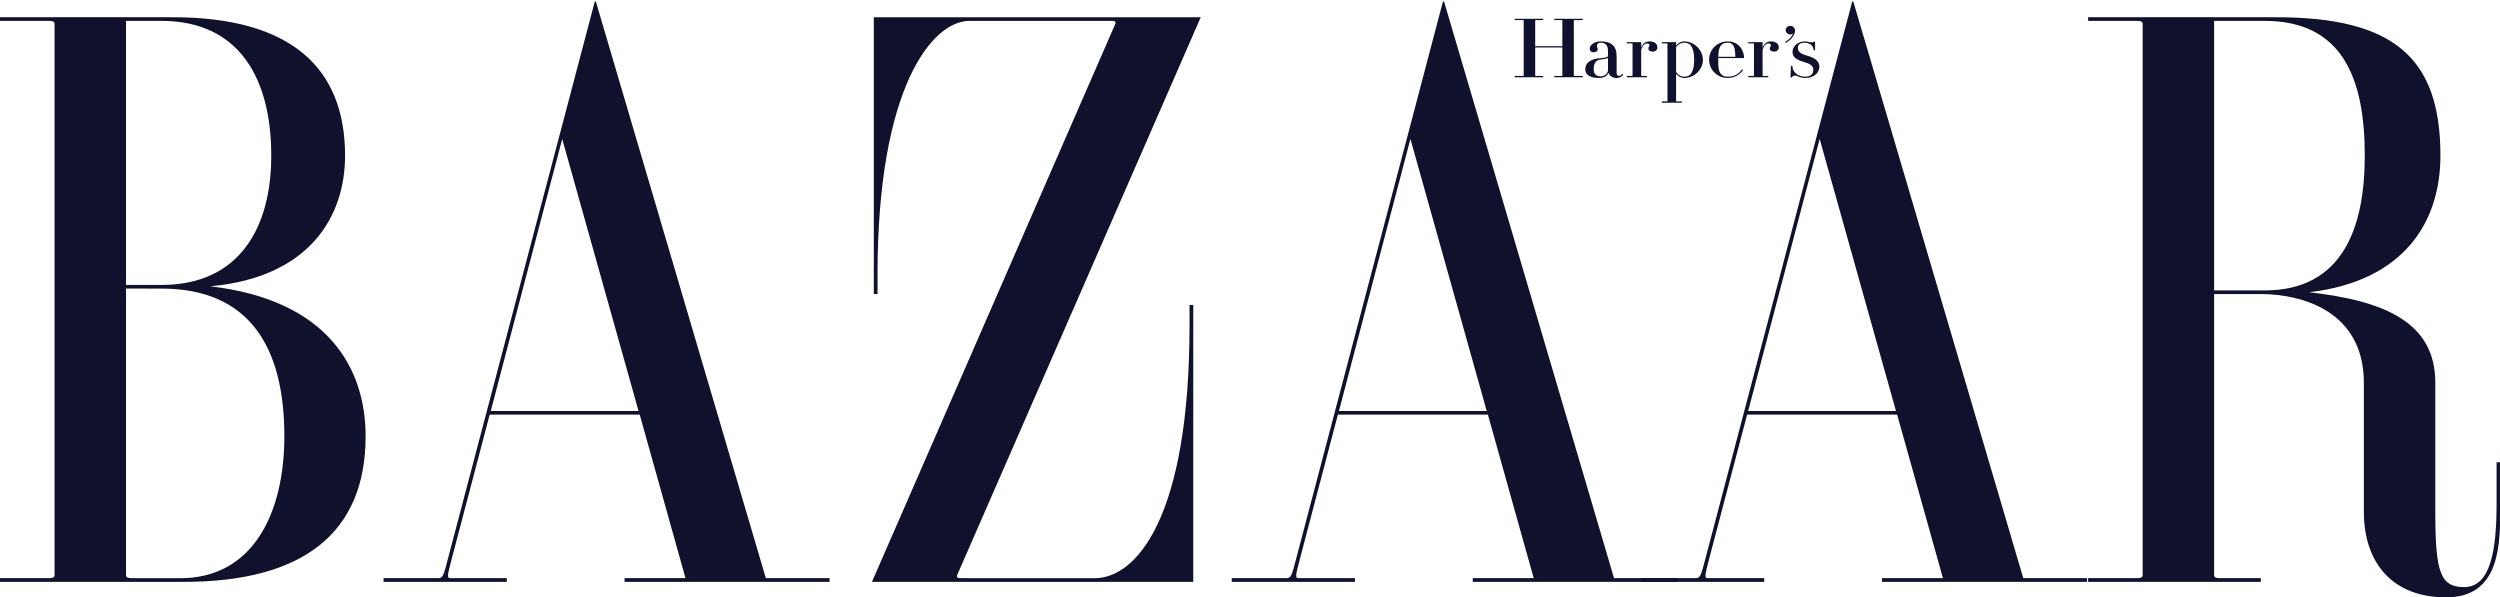 <svg xmlns="http://www.w3.org/2000/svg" fill="none" viewBox="0 0 113 27" height="27" width="113">
<g clip-path="url(#clip0_149_370)">
<path fill="#10112C" d="M20.26 25.204C20.045 26.048 20.015 26.133 19.796 26.133H17.337V26.299H22.907V26.133H20.357C20.192 26.133 20.22 26.019 20.421 25.247L22.134 18.741H28.915L30.985 26.133H28.23V26.299H37.497V26.133H34.616L26.931 0.065H26.885L20.26 25.204ZM25.412 6.281L28.862 18.577H22.182L25.412 6.281ZM100.078 13.292H102.198C104.076 13.292 106.846 14.083 106.846 17.298V23.118C106.846 25.5 108.189 27 110.56 27C113.052 27 113.013 24.539 113.013 22.764V20.893H112.845V22.764C112.845 24.783 112.6 26.537 111.384 26.537C110.307 26.537 110.076 25.883 110.076 23.144V17.298C110.076 14.593 107.834 13.601 104.372 13.209C108.684 12.707 110.307 10.014 110.307 7.036C110.307 2.631 108.228 0.779 102.872 0.779L94.382 0.777V0.943H96.611C96.772 0.943 96.848 0.987 96.848 1.076V25.999C96.848 26.089 96.772 26.133 96.611 26.133H94.382V26.299H102.189V26.133H100.314C100.153 26.133 100.078 26.089 100.078 25.999V13.292ZM100.078 0.944H102.366C105.891 0.944 106.888 3.567 106.888 7.036C106.888 10.284 105.891 13.127 102.366 13.127H100.078V0.944ZM43.26 26.003C43.232 26.062 43.264 26.133 43.394 26.133L49.477 26.135C51.35 26.135 53.767 23.426 53.767 14.696V13.787H53.936V26.3H39.412L50.416 1.072C50.442 1.013 50.411 0.943 50.281 0.943L43.822 0.944C42.127 0.944 39.665 3.971 39.665 12.384V13.292H39.496V0.779H54.274L43.26 26.003ZM7.3 0.944C10.826 0.944 12.261 3.567 12.261 7.036C12.261 10.284 10.826 12.879 7.3 12.879H5.696V0.944H7.3ZM0 0.777V0.943H2.23C2.391 0.943 2.466 0.987 2.466 1.076V25.999C2.466 26.089 2.391 26.133 2.23 26.133H0V26.299L8.314 26.3C13.669 26.3 16.526 24.118 16.526 19.714C16.526 16.665 14.837 13.56 9.507 12.942C14.035 12.528 15.597 9.747 15.597 7.036C15.597 3.071 13.162 0.779 7.807 0.779L0 0.777ZM7.3 13.044C11.276 13.044 12.853 15.694 12.853 19.714C12.853 23.182 11.445 26.135 8.145 26.135L5.933 26.133C5.771 26.133 5.696 26.089 5.696 25.999V13.042L7.3 13.044ZM58.599 25.204C58.382 26.048 58.353 26.133 58.134 26.133H55.675V26.299H61.245V26.133H58.695C58.531 26.133 58.558 26.019 58.76 25.247L60.472 18.741H67.253L69.324 26.133H66.568V26.299H75.836V26.133H72.954L65.27 0.065H65.222L58.599 25.204ZM63.751 6.281L67.2 18.577H60.52L63.751 6.281Z" clip-rule="evenodd" fill-rule="evenodd"></path>
<path fill="#10112C" d="M77.096 25.204C76.879 26.048 76.851 26.133 76.632 26.133H74.173V26.299H79.742V26.133H77.193C77.029 26.133 77.056 26.019 77.257 25.247L78.97 18.741H85.751L87.821 26.133H85.066V26.299H94.333V26.133H91.452L83.768 0.065H83.721L77.096 25.204ZM82.249 6.281L85.698 18.577H79.017L82.249 6.281ZM71.137 3.419C71.137 3.429 71.146 3.433 71.164 3.433H71.541V3.492H70.256V3.433H70.591C70.61 3.433 70.618 3.429 70.618 3.419V2.146H69.391V3.419C69.391 3.429 69.4 3.433 69.418 3.433H69.754V3.492H68.469V3.433H68.845C68.864 3.433 68.872 3.429 68.872 3.419V0.922C68.872 0.913 68.864 0.908 68.845 0.908H68.469V0.849H69.754V0.908H69.418C69.4 0.908 69.391 0.913 69.391 0.922V2.088H70.618V0.922C70.618 0.913 70.61 0.908 70.591 0.908H70.256V0.849H71.541V0.908H71.164C71.146 0.908 71.137 0.913 71.137 0.922V3.419ZM74.705 2.334C74.587 2.334 74.507 2.281 74.507 2.191C74.507 2.109 74.557 2.112 74.557 2.052C74.557 1.992 74.518 1.964 74.454 1.964C74.388 1.964 74.271 1.985 74.182 2.25V3.419C74.182 3.429 74.19 3.433 74.209 3.433H74.439V3.492H73.535V3.433H73.764C73.783 3.433 73.791 3.429 73.791 3.419V1.976C73.791 1.967 73.783 1.962 73.764 1.962H73.535V1.903H74.17L74.182 1.914V2.161C74.249 1.956 74.396 1.871 74.568 1.871C74.778 1.871 74.914 1.979 74.914 2.145C74.914 2.251 74.831 2.334 74.705 2.334ZM78.097 3.524C78.392 3.524 78.628 3.384 78.787 3.17L78.741 3.134C78.593 3.339 78.395 3.466 78.097 3.466C77.988 3.466 77.901 3.446 77.826 3.381C77.702 3.272 77.663 3.144 77.663 2.698C77.663 2.665 77.663 2.656 77.664 2.625H78.821L78.832 2.615C78.832 2.313 78.62 1.871 78.097 1.871C77.615 1.871 77.252 2.241 77.252 2.698C77.252 3.153 77.615 3.524 78.097 3.524ZM78.312 2.015C78.401 2.113 78.43 2.264 78.436 2.566H77.665C77.675 2.264 77.714 2.113 77.826 2.015C77.901 1.95 77.988 1.93 78.097 1.93C78.191 1.93 78.252 1.95 78.312 2.015ZM72.34 3.451C72.547 3.451 72.681 3.307 72.681 3.169V2.619C72.585 2.673 72.446 2.673 72.322 2.695C72.184 2.72 72.035 2.791 72.035 3.133C72.035 3.394 72.21 3.451 72.34 3.451ZM71.855 2.194C71.855 2.062 72.025 1.871 72.353 1.871C72.834 1.871 73.072 2.078 73.072 2.544V3.302C73.072 3.391 73.116 3.428 73.179 3.428C73.254 3.428 73.313 3.368 73.329 3.331L73.369 3.37C73.344 3.436 73.221 3.524 73.064 3.524C72.886 3.524 72.73 3.423 72.702 3.283C72.645 3.442 72.49 3.524 72.265 3.524C71.894 3.524 71.655 3.397 71.655 3.133C71.655 2.743 72.08 2.653 72.244 2.64C72.474 2.621 72.681 2.606 72.681 2.526V2.309C72.681 2.043 72.563 1.93 72.353 1.93C72.248 1.93 72.183 1.977 72.183 2.087C72.183 2.149 72.216 2.168 72.216 2.229C72.216 2.298 72.161 2.363 72.029 2.363C71.904 2.363 71.855 2.278 71.855 2.194ZM76.382 2.013C76.312 1.95 76.218 1.93 76.116 1.93C75.977 1.93 75.848 2.02 75.759 2.122V3.232C75.813 3.365 75.968 3.466 76.116 3.466C76.218 3.466 76.312 3.446 76.382 3.382C76.497 3.275 76.575 3.089 76.575 2.707C76.575 2.325 76.497 2.12 76.382 2.013ZM76.972 2.707C76.972 3.12 76.614 3.524 76.116 3.524C75.964 3.524 75.848 3.431 75.759 3.341V4.572C75.759 4.58 75.768 4.584 75.786 4.584H76.016V4.643H75.112V4.584H75.342C75.36 4.584 75.369 4.58 75.369 4.572V1.976C75.369 1.967 75.36 1.962 75.342 1.962H75.112V1.903H75.748L75.759 1.914V2.056C75.848 1.965 75.964 1.871 76.116 1.871C76.614 1.871 76.972 2.294 76.972 2.707ZM81.906 1.915C81.949 1.915 81.972 1.898 81.977 1.882H82.042V2.276H81.977C81.977 2.047 81.767 1.93 81.569 1.93C81.363 1.93 81.264 2.02 81.264 2.162C81.264 2.346 81.398 2.439 81.704 2.523C82.024 2.611 82.235 2.764 82.235 3.003C82.235 3.305 81.986 3.524 81.587 3.524C81.349 3.524 81.247 3.416 81.124 3.416C81.097 3.415 81.07 3.422 81.046 3.436C81.023 3.451 81.005 3.472 80.995 3.497H80.929L80.951 2.973H81.017C81.006 3.248 81.269 3.466 81.587 3.466C81.826 3.466 81.962 3.358 81.962 3.158C81.962 2.959 81.802 2.879 81.508 2.792C81.222 2.707 81.022 2.593 81.022 2.346C81.022 2.053 81.311 1.871 81.569 1.871C81.736 1.871 81.752 1.915 81.906 1.915ZM80.714 1.363C80.714 1.257 80.806 1.17 80.92 1.17C81.044 1.17 81.135 1.258 81.135 1.387C81.135 1.577 80.96 1.8 80.719 1.941L80.681 1.899C80.855 1.8 80.98 1.679 81.054 1.507C81.022 1.541 80.977 1.557 80.92 1.557C80.806 1.557 80.714 1.471 80.714 1.363ZM80.192 2.334C80.074 2.334 79.995 2.281 79.995 2.191C79.995 2.109 80.045 2.112 80.045 2.052C80.045 1.992 80.004 1.964 79.941 1.964C79.875 1.964 79.757 1.985 79.669 2.25V3.419C79.669 3.429 79.676 3.433 79.695 3.433H79.925V3.492H79.021V3.433H79.252C79.27 3.433 79.279 3.429 79.279 3.419V1.976C79.279 1.967 79.27 1.962 79.252 1.962H79.021V1.903H79.657L79.669 1.914V2.161C79.737 1.956 79.883 1.871 80.057 1.871C80.264 1.871 80.402 1.979 80.402 2.145C80.402 2.251 80.318 2.334 80.192 2.334Z" clip-rule="evenodd" fill-rule="evenodd"></path>
</g>
<defs>
<clipPath id="clip0_149_370">
<rect fill="white" height="27" width="113"></rect>
</clipPath>
</defs>
</svg>
